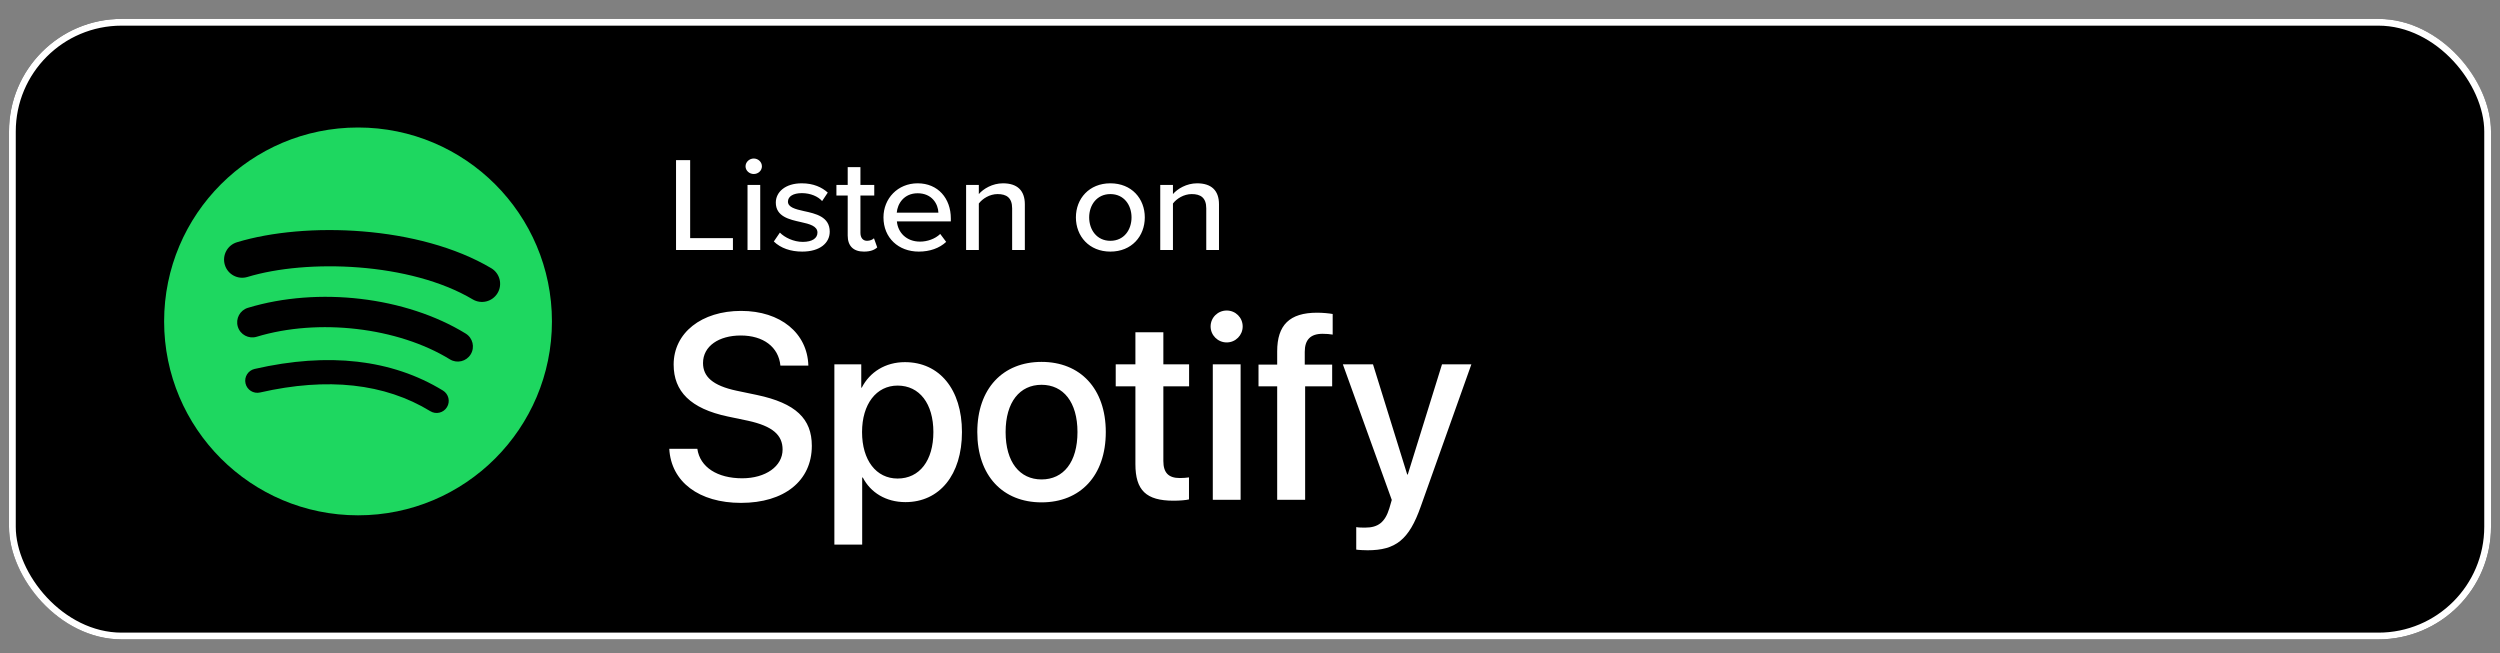 <svg width="111" height="29" viewBox="0 0 111 29" fill="none" xmlns="http://www.w3.org/2000/svg">
<rect x="0" y="0" width="111" height="29" fill="#808080" stroke="none"/>
<g clip-path="url(#clip0_21_182)">
<path d="M105.779 0.839H5.221C2.558 0.839 0.4 2.998 0.4 5.661V23.568C0.4 26.231 2.558 28.39 5.221 28.39H105.779C108.442 28.39 110.6 26.231 110.6 23.568V5.661C110.6 2.998 108.442 0.839 105.779 0.839Z" fill="black"/>
<path d="M30.016 11.099V7.11H30.643V10.573H32.542V11.099H30.016ZM33.466 7.726C33.272 7.726 33.102 7.576 33.102 7.385C33.102 7.194 33.272 7.038 33.466 7.038C33.666 7.038 33.829 7.194 33.829 7.385C33.829 7.576 33.666 7.726 33.466 7.726ZM33.19 11.099V8.21H33.754V11.099H33.19ZM34.358 10.722L34.627 10.327C34.834 10.543 35.236 10.74 35.643 10.74C36.069 10.74 36.295 10.573 36.295 10.327C36.295 10.04 35.95 9.945 35.562 9.861C35.047 9.747 34.446 9.616 34.446 8.994C34.446 8.533 34.859 8.139 35.599 8.139C36.12 8.139 36.496 8.318 36.753 8.551L36.502 8.928C36.326 8.725 35.988 8.575 35.605 8.575C35.223 8.575 34.985 8.719 34.985 8.952C34.985 9.203 35.311 9.287 35.687 9.371C36.214 9.484 36.84 9.622 36.84 10.286C36.84 10.782 36.414 11.171 35.618 11.171C35.11 11.171 34.665 11.021 34.358 10.722ZM38.359 11.171C37.883 11.171 37.638 10.914 37.638 10.459V8.683H37.137V8.21H37.638V7.421H38.203V8.21H38.817V8.683H38.203V10.339C38.203 10.543 38.303 10.692 38.497 10.692C38.629 10.692 38.748 10.638 38.804 10.579L38.949 10.985C38.83 11.093 38.654 11.171 38.359 11.171ZM39.226 9.652C39.226 8.814 39.859 8.139 40.743 8.139C41.652 8.139 42.217 8.814 42.217 9.699V9.831H39.822C39.866 10.322 40.242 10.728 40.85 10.728C41.17 10.728 41.521 10.608 41.746 10.387L42.01 10.74C41.709 11.021 41.282 11.171 40.794 11.171C39.891 11.171 39.226 10.561 39.226 9.652ZM40.743 8.581C40.135 8.581 39.847 9.048 39.816 9.442H41.665C41.652 9.06 41.383 8.581 40.743 8.581ZM44.939 11.099V9.251C44.939 8.773 44.682 8.617 44.294 8.617C43.942 8.617 43.623 8.82 43.46 9.036V11.099H42.895V8.21H43.46V8.617C43.66 8.384 44.062 8.139 44.532 8.139C45.171 8.139 45.503 8.462 45.503 9.072V11.099H44.939ZM49.3 11.171C48.359 11.171 47.77 10.489 47.77 9.652C47.77 8.82 48.359 8.139 49.3 8.139C50.246 8.139 50.829 8.82 50.829 9.652C50.829 10.489 50.246 11.171 49.3 11.171ZM49.3 10.692C49.908 10.692 50.24 10.202 50.24 9.652C50.24 9.107 49.908 8.617 49.3 8.617C48.698 8.617 48.359 9.107 48.359 9.652C48.359 10.202 48.698 10.692 49.3 10.692ZM53.558 11.099V9.251C53.558 8.773 53.301 8.617 52.913 8.617C52.562 8.617 52.242 8.82 52.079 9.036V11.099H51.515V8.21H52.079V8.617C52.279 8.384 52.681 8.139 53.151 8.139C53.79 8.139 54.123 8.462 54.123 9.072V11.099H53.558Z" fill="white"/>
<path fill-rule="evenodd" clip-rule="evenodd" d="M20.989 13.293C18.214 11.645 13.637 11.493 10.987 12.297C10.562 12.427 10.112 12.187 9.983 11.761C9.854 11.335 10.094 10.886 10.52 10.756C13.561 9.833 18.616 10.012 21.811 11.908C22.194 12.135 22.32 12.63 22.093 13.011C21.866 13.394 21.371 13.52 20.989 13.293ZM20.898 15.734C20.704 16.05 20.291 16.149 19.975 15.955C17.662 14.533 14.133 14.121 11.396 14.952C11.041 15.059 10.666 14.859 10.559 14.505C10.452 14.15 10.652 13.776 11.006 13.668C14.133 12.719 18.02 13.178 20.678 14.811C20.993 15.006 21.093 15.419 20.898 15.734ZM19.845 18.078C19.69 18.332 19.36 18.412 19.107 18.257C17.085 17.021 14.541 16.742 11.544 17.427C11.255 17.493 10.967 17.312 10.901 17.023C10.835 16.735 11.016 16.447 11.305 16.381C14.585 15.631 17.398 15.954 19.667 17.34C19.92 17.495 20 17.826 19.845 18.078ZM15.897 5.661C11.142 5.661 7.287 9.515 7.287 14.27C7.287 19.025 11.142 22.88 15.897 22.88C20.651 22.88 24.506 19.025 24.506 14.27C24.506 9.515 20.651 5.661 15.897 5.661Z" fill="#1ED760"/>
<path d="M32.901 22.328C34.822 22.328 36.045 21.35 36.045 19.795C36.045 18.595 35.336 17.903 33.609 17.537L32.706 17.348C31.637 17.12 31.214 16.719 31.214 16.119C31.214 15.364 31.923 14.896 32.889 14.896C33.89 14.896 34.57 15.404 34.65 16.233H35.891C35.851 14.793 34.656 13.804 32.906 13.804C31.151 13.804 29.91 14.775 29.91 16.188C29.91 17.377 30.659 18.143 32.312 18.492L33.209 18.68C34.313 18.921 34.747 19.321 34.747 19.961C34.747 20.699 33.998 21.236 32.952 21.236C31.854 21.236 31.077 20.744 30.962 19.927H29.716C29.796 21.396 31.037 22.328 32.901 22.328ZM38.281 24.18V21.202H38.309C38.652 21.871 39.338 22.294 40.201 22.294C41.711 22.294 42.711 21.087 42.711 19.183C42.711 17.28 41.705 16.079 40.179 16.079C39.31 16.079 38.618 16.519 38.263 17.211H38.24V16.176H37.046V24.18H38.281ZM39.853 21.247C38.904 21.247 38.275 20.436 38.275 19.183C38.275 17.943 38.909 17.12 39.853 17.12C40.83 17.12 41.442 17.926 41.442 19.183C41.442 20.447 40.83 21.247 39.853 21.247ZM46.245 22.305C47.965 22.305 49.097 21.122 49.097 19.183C49.097 17.251 47.96 16.068 46.245 16.068C44.529 16.068 43.392 17.251 43.392 19.183C43.392 21.122 44.524 22.305 46.245 22.305ZM46.245 21.287C45.278 21.287 44.649 20.521 44.649 19.183C44.649 17.851 45.278 17.085 46.245 17.085C47.211 17.085 47.84 17.851 47.84 19.183C47.84 20.521 47.217 21.287 46.245 21.287ZM52.105 22.231C52.379 22.231 52.654 22.208 52.791 22.174V21.196C52.711 21.213 52.511 21.225 52.385 21.225C51.882 21.225 51.653 20.99 51.653 20.47V17.154H52.796V16.176H51.653V14.753H50.412V16.176H49.538V17.154H50.412V20.607C50.412 21.768 50.887 22.231 52.105 22.231ZM54.466 15.204C54.86 15.204 55.175 14.884 55.175 14.495C55.175 14.101 54.86 13.787 54.466 13.787C54.071 13.787 53.751 14.101 53.751 14.495C53.751 14.884 54.071 15.204 54.466 15.204ZM55.083 22.191V16.176H53.848V22.191H55.083ZM57.948 22.191V17.154H59.148V16.188H57.931V15.622C57.931 15.09 58.182 14.821 58.719 14.821C58.885 14.821 59.051 14.833 59.171 14.856V13.941C59.011 13.912 58.731 13.884 58.479 13.884C57.256 13.884 56.707 14.432 56.707 15.599V16.188H55.878V17.154H56.707V22.191H57.948ZM60.721 24.432C61.967 24.432 62.561 23.963 63.076 22.505L65.329 16.176H64.025L62.504 21.07H62.481L60.961 16.176H59.623L61.795 22.197C61.795 22.202 61.687 22.557 61.687 22.568C61.498 23.186 61.189 23.426 60.618 23.426C60.515 23.426 60.309 23.426 60.217 23.403V24.403C60.309 24.421 60.618 24.432 60.721 24.432Z" fill="white"/>
</g>
<rect x="0.55" y="0.989" width="109.901" height="27.25" rx="4.85" stroke="white" stroke-width="0.3"/>
<defs>
<clipPath id="clip0_21_182">
<rect x="0.4" y="0.839" width="110.201" height="27.55" rx="5" fill="white"/>
</clipPath>
</defs>
</svg>

